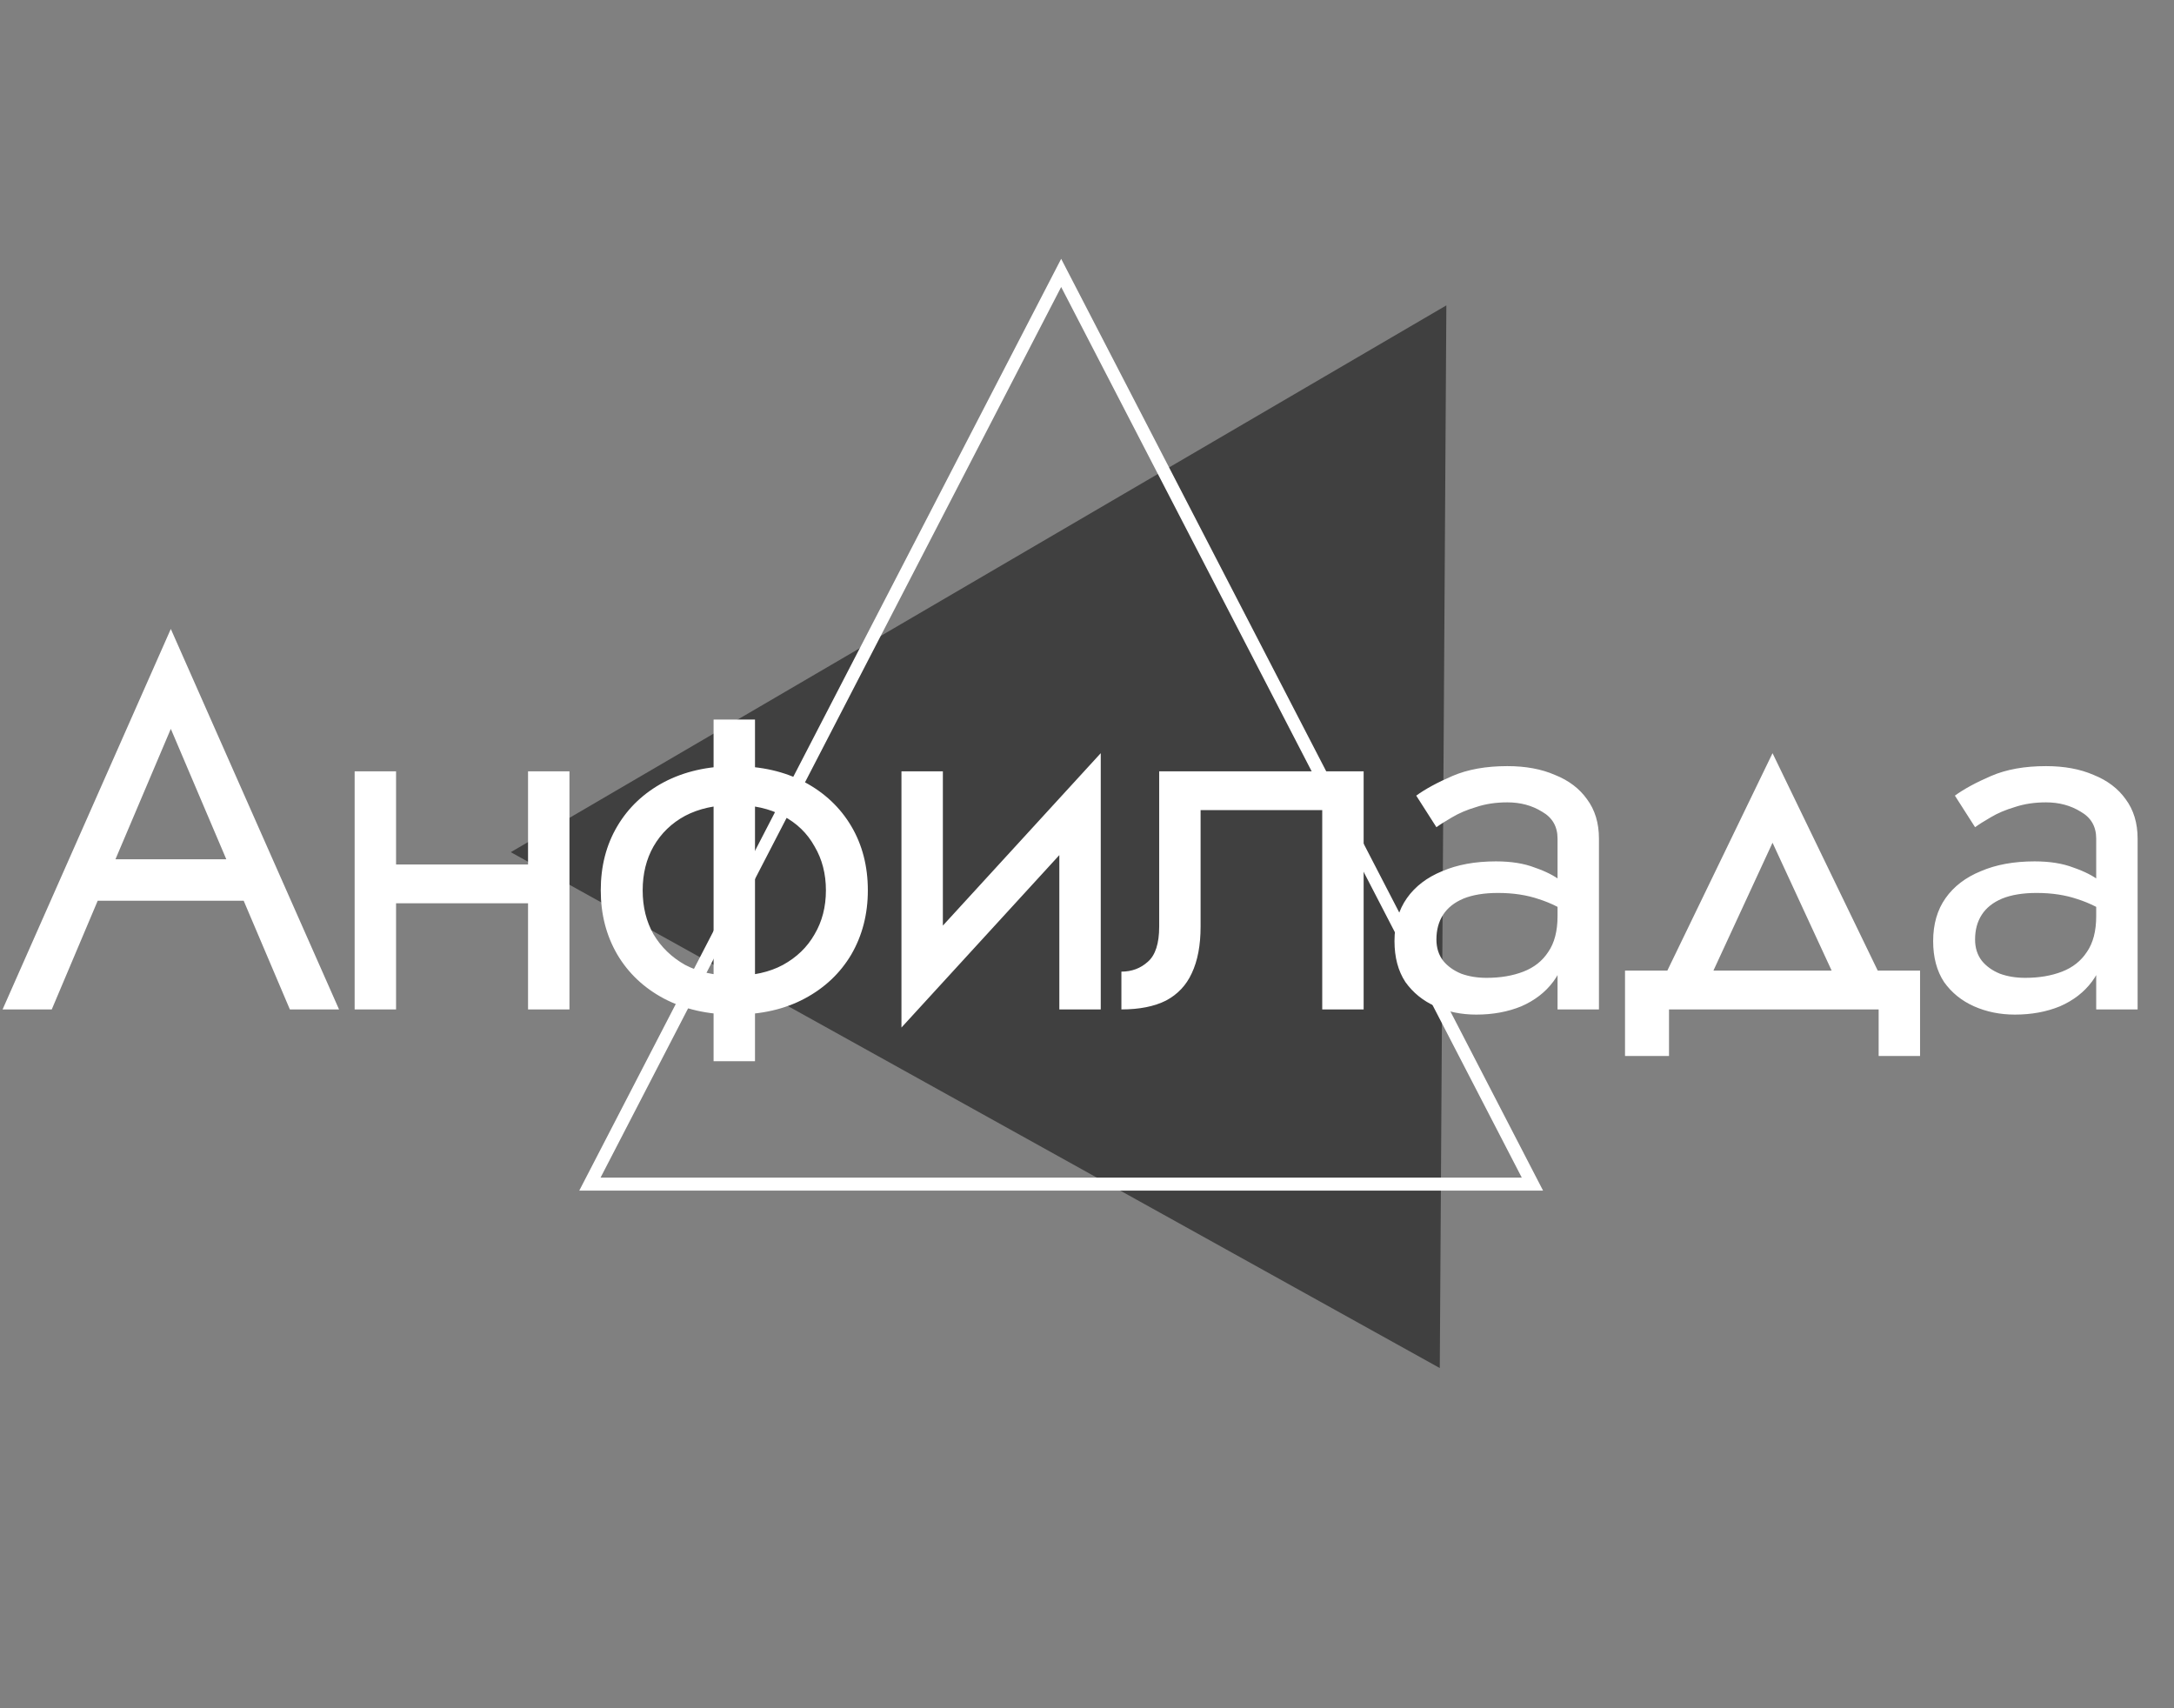 <?xml version="1.0" encoding="UTF-8"?> <svg xmlns="http://www.w3.org/2000/svg" width="84" height="66" viewBox="0 0 84 66" fill="none"><rect x="0" y="0" width="84" height="66" fill="#808080" stroke="none"/> <path opacity="0.5" d="M55.631 52.856L19.736 32.924L55.885 11.799L55.631 52.856Z" fill="black"></path> <path d="M22.793 45.75L41.002 10.544L59.211 45.75H22.793Z" stroke="white" stroke-width="0.5"></path> <path d="M2.94 34.8L3.54 33.2H9.74L10.34 34.8H2.94ZM6.6 28.16L4.24 33.72L4.08 34.08L2 39H0.1L6.6 24.3L13.1 39H11.2L9.16 34.2L9 33.8L6.6 28.16ZM14.643 34.9V33.4H21.443V34.9H14.643ZM20.403 29.8H22.003V39H20.403V29.8ZM13.703 29.8H15.303V39H13.703V29.8ZM27.572 27.8H29.172V41H27.572V27.8ZM23.212 34.4C23.212 33.467 23.425 32.64 23.852 31.92C24.278 31.2 24.878 30.633 25.652 30.22C26.438 29.807 27.345 29.6 28.372 29.6C29.412 29.6 30.318 29.807 31.092 30.22C31.865 30.633 32.465 31.2 32.892 31.92C33.318 32.64 33.532 33.467 33.532 34.4C33.532 35.32 33.318 36.147 32.892 36.88C32.465 37.6 31.865 38.167 31.092 38.58C30.318 38.993 29.412 39.2 28.372 39.2C27.345 39.2 26.438 38.993 25.652 38.58C24.878 38.167 24.278 37.6 23.852 36.88C23.425 36.147 23.212 35.32 23.212 34.4ZM24.832 34.4C24.832 35.04 24.972 35.607 25.252 36.1C25.545 36.593 25.952 36.987 26.472 37.28C27.005 37.56 27.638 37.7 28.372 37.7C29.105 37.7 29.732 37.56 30.252 37.28C30.785 36.987 31.192 36.593 31.472 36.1C31.765 35.607 31.912 35.04 31.912 34.4C31.912 33.76 31.765 33.193 31.472 32.7C31.192 32.193 30.785 31.8 30.252 31.52C29.732 31.24 29.105 31.1 28.372 31.1C27.638 31.1 27.005 31.24 26.472 31.52C25.952 31.8 25.545 32.193 25.252 32.7C24.972 33.193 24.832 33.76 24.832 34.4ZM42.431 31.4L34.831 39.7L34.931 37.4L42.531 29.1L42.431 31.4ZM36.431 29.8V37.5L34.831 39.7V29.8H36.431ZM42.531 29.1V39H40.931V31.3L42.531 29.1ZM52.689 29.8V39H51.089V31.3H46.389V35.8C46.389 36.52 46.276 37.12 46.049 37.6C45.836 38.067 45.502 38.42 45.049 38.66C44.596 38.887 44.022 39 43.329 39V37.54C43.729 37.54 44.069 37.413 44.349 37.16C44.642 36.907 44.789 36.453 44.789 35.8V29.8H52.689ZM55.501 36.3C55.501 36.62 55.588 36.893 55.761 37.12C55.935 37.333 56.168 37.5 56.461 37.62C56.755 37.727 57.081 37.78 57.441 37.78C57.975 37.78 58.448 37.7 58.861 37.54C59.275 37.38 59.595 37.127 59.821 36.78C60.061 36.433 60.181 35.973 60.181 35.4L60.501 36.4C60.501 36.987 60.341 37.493 60.021 37.92C59.715 38.333 59.301 38.653 58.781 38.88C58.261 39.093 57.681 39.2 57.041 39.2C56.468 39.2 55.941 39.093 55.461 38.88C54.981 38.667 54.595 38.353 54.301 37.94C54.021 37.513 53.881 36.987 53.881 36.36C53.881 35.707 54.041 35.153 54.361 34.7C54.681 34.247 55.135 33.9 55.721 33.66C56.308 33.407 57.001 33.28 57.801 33.28C58.388 33.28 58.888 33.36 59.301 33.52C59.728 33.667 60.068 33.84 60.321 34.04C60.575 34.227 60.748 34.38 60.841 34.5V35.44C60.388 35.12 59.928 34.887 59.461 34.74C58.995 34.58 58.468 34.5 57.881 34.5C57.348 34.5 56.901 34.573 56.541 34.72C56.195 34.867 55.935 35.073 55.761 35.34C55.588 35.607 55.501 35.927 55.501 36.3ZM55.501 31.96L54.721 30.74C55.068 30.487 55.535 30.233 56.121 29.98C56.708 29.727 57.415 29.6 58.241 29.6C58.948 29.6 59.561 29.713 60.081 29.94C60.615 30.153 61.028 30.467 61.321 30.88C61.628 31.293 61.781 31.8 61.781 32.4V39H60.181V32.4C60.181 31.933 59.981 31.587 59.581 31.36C59.195 31.12 58.748 31 58.241 31C57.801 31 57.401 31.06 57.041 31.18C56.681 31.287 56.368 31.42 56.101 31.58C55.848 31.727 55.648 31.853 55.501 31.96ZM68.488 32.56L65.788 38.4H63.988L68.488 29.1L72.988 38.4H71.188L68.488 32.56ZM72.588 39H64.488V40.8H62.788V37.5H74.188V40.8H72.588V39ZM76.314 36.3C76.314 36.62 76.4 36.893 76.574 37.12C76.747 37.333 76.98 37.5 77.274 37.62C77.567 37.727 77.894 37.78 78.254 37.78C78.787 37.78 79.26 37.7 79.674 37.54C80.087 37.38 80.407 37.127 80.634 36.78C80.874 36.433 80.994 35.973 80.994 35.4L81.314 36.4C81.314 36.987 81.154 37.493 80.834 37.92C80.527 38.333 80.114 38.653 79.594 38.88C79.074 39.093 78.494 39.2 77.854 39.2C77.28 39.2 76.754 39.093 76.274 38.88C75.794 38.667 75.407 38.353 75.114 37.94C74.834 37.513 74.694 36.987 74.694 36.36C74.694 35.707 74.854 35.153 75.174 34.7C75.494 34.247 75.947 33.9 76.534 33.66C77.12 33.407 77.814 33.28 78.614 33.28C79.2 33.28 79.7 33.36 80.114 33.52C80.54 33.667 80.88 33.84 81.134 34.04C81.387 34.227 81.56 34.38 81.654 34.5V35.44C81.2 35.12 80.74 34.887 80.274 34.74C79.807 34.58 79.28 34.5 78.694 34.5C78.16 34.5 77.714 34.573 77.354 34.72C77.007 34.867 76.747 35.073 76.574 35.34C76.4 35.607 76.314 35.927 76.314 36.3ZM76.314 31.96L75.534 30.74C75.88 30.487 76.347 30.233 76.934 29.98C77.52 29.727 78.227 29.6 79.054 29.6C79.76 29.6 80.374 29.713 80.894 29.94C81.427 30.153 81.84 30.467 82.134 30.88C82.44 31.293 82.594 31.8 82.594 32.4V39H80.994V32.4C80.994 31.933 80.794 31.587 80.394 31.36C80.007 31.12 79.56 31 79.054 31C78.614 31 78.214 31.06 77.854 31.18C77.494 31.287 77.18 31.42 76.914 31.58C76.66 31.727 76.46 31.853 76.314 31.96Z" fill="white"></path> </svg> 